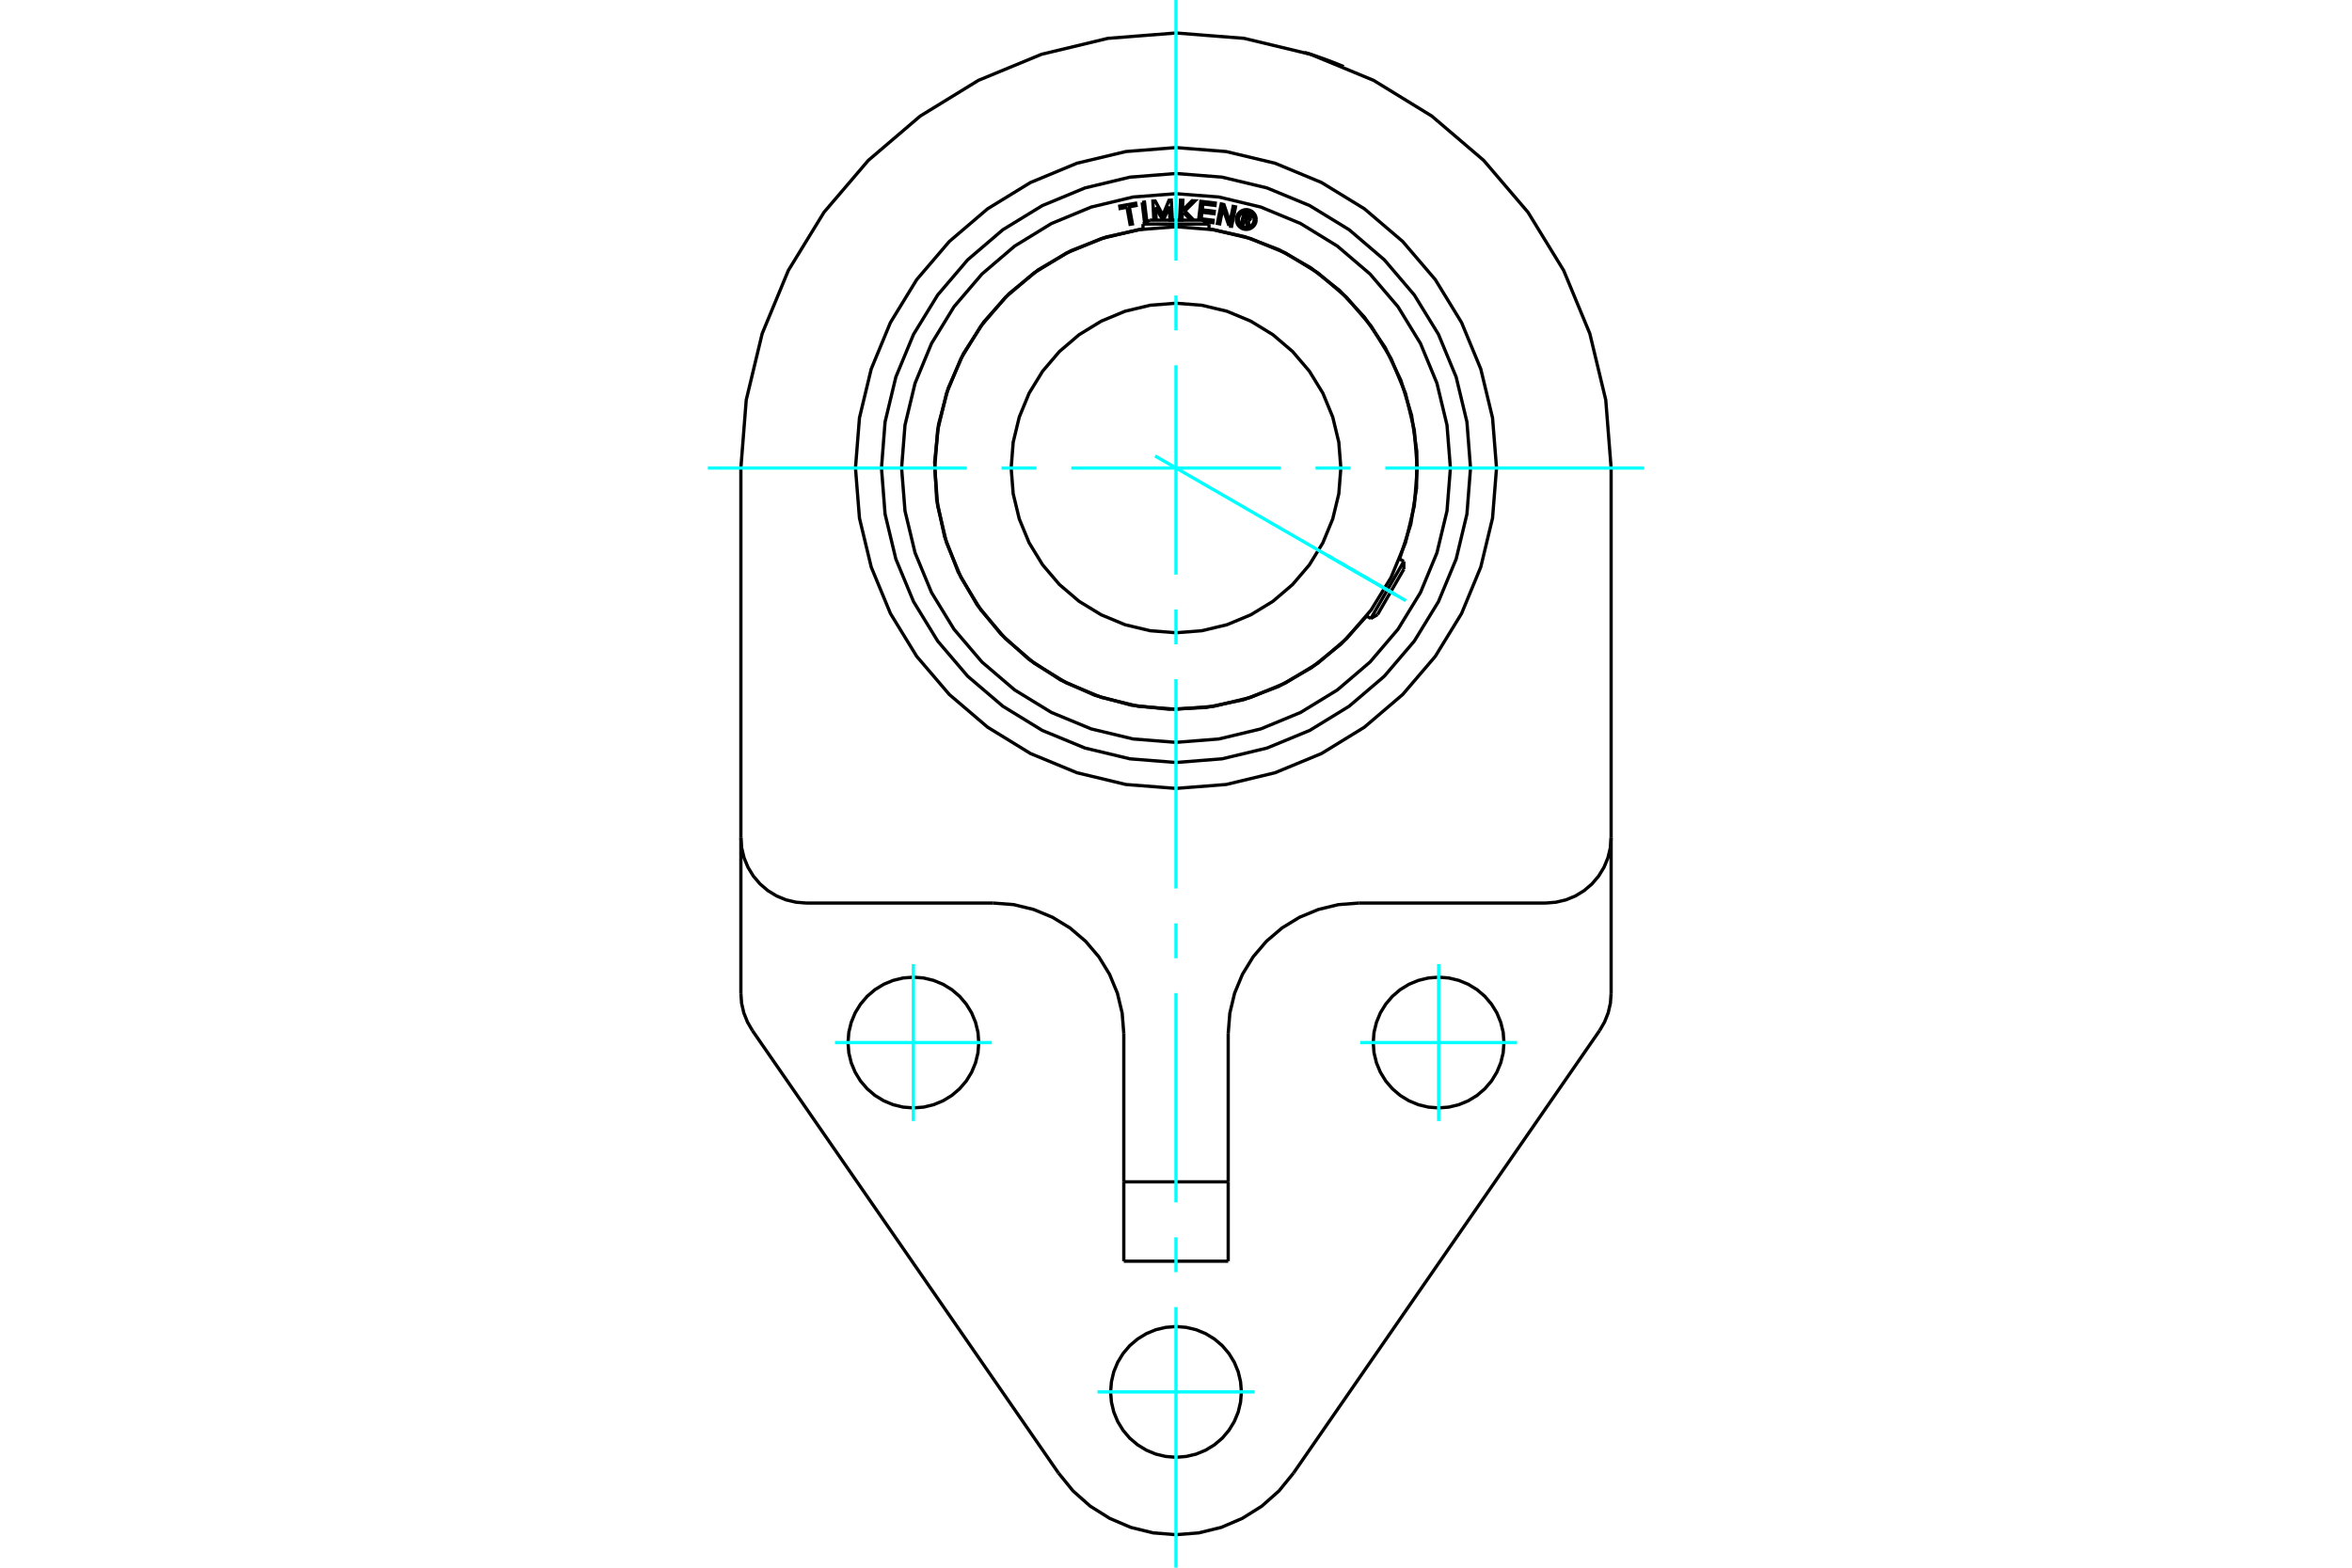 <?xml version="1.0" standalone="no"?>
<!DOCTYPE svg PUBLIC "-//W3C//DTD SVG 1.1//EN"
	"http://www.w3.org/Graphics/SVG/1.1/DTD/svg11.dtd">
<svg xmlns="http://www.w3.org/2000/svg" height="100%" width="100%" viewBox="0 0 36000 24000">
	<rect x="-1800" y="-1200" width="39600" height="26400" style="fill:#FFF"/>
	<g style="fill:none; fill-rule:evenodd" transform="matrix(1 0 0 1 0 0)">
		<g style="fill:none; stroke:#000; stroke-width:50; shape-rendering:geometricPrecision">
			<polyline points="19977,805 19978,805 19981,806 19987,808 19996,811 20006,814 20019,818 20034,823 20050,828 20068,834 20088,840 20109,847 20132,855 20156,863 20181,872 20207,881 20233,890 20259,899 20284,909 20310,918 20336,928 20361,937 20386,947 20410,956 20433,965 20454,973 20473,981 20490,988 20506,994 20520,1000 20533,1005 20543,1009 20551,1013 20557,1015 20560,1016 20561,1017"/>
			<polyline points="20797,13825 20485,13849 20180,13923 19890,14043 19623,14206 19384,14410 19181,14648 19017,14916 18897,15205 18824,15510 18799,15823"/>
			<line x1="23659" y1="13825" x2="20797" y2="13825"/>
			<polyline points="17201,15823 17176,15510 17103,15205 16983,14916 16819,14648 16616,14410 16377,14206 16110,14043 15820,13923 15515,13849 15203,13825"/>
			<line x1="17201" y1="18093" x2="17201" y2="19308"/>
			<line x1="17201" y1="15823" x2="17201" y2="18093"/>
			<polyline points="11340,15209 11351,15359 11385,15507 11441,15647 11517,15778"/>
			<line x1="11340" y1="12824" x2="11340" y2="15209"/>
			<line x1="11340" y1="12824" x2="11340" y2="7165"/>
			<line x1="16202" y1="22552" x2="11517" y2="15778"/>
			<polyline points="16202,22552 16424,22825 16687,23058 16985,23245 17308,23383 17650,23467 18000,23495 18350,23467 18692,23383 19015,23245 19313,23058 19576,22825 19798,22552"/>
			<line x1="24483" y1="15778" x2="19798" y2="22552"/>
			<polyline points="24483,15778 24559,15647 24615,15507 24649,15359 24660,15209"/>
			<line x1="24660" y1="12824" x2="24660" y2="15209"/>
			<polyline points="23020,15961 23008,15804 22971,15652 22911,15506 22829,15373 22727,15253 22608,15151 22474,15069 22329,15009 22176,14972 22020,14960 21863,14972 21710,15009 21565,15069 21431,15151 21312,15253 21210,15373 21128,15506 21068,15652 21031,15804 21019,15961 21031,16117 21068,16270 21128,16415 21210,16549 21312,16668 21431,16770 21565,16852 21710,16912 21863,16949 22020,16961 22176,16949 22329,16912 22474,16852 22608,16770 22727,16668 22829,16549 22911,16415 22971,16270 23008,16117 23020,15961"/>
			<polyline points="14981,15961 14969,15804 14932,15652 14872,15506 14790,15373 14688,15253 14569,15151 14435,15069 14290,15009 14137,14972 13980,14960 13824,14972 13671,15009 13526,15069 13392,15151 13273,15253 13171,15373 13089,15506 13029,15652 12992,15804 12980,15961 12992,16117 13029,16270 13089,16415 13171,16549 13273,16668 13392,16770 13526,16852 13671,16912 13824,16949 13980,16961 14137,16949 14290,16912 14435,16852 14569,16770 14688,16668 14790,16549 14872,16415 14932,16270 14969,16117 14981,15961"/>
			<polyline points="19001,21309 18988,21152 18952,21000 18892,20855 18810,20721 18708,20601 18588,20499 18454,20417 18309,20357 18157,20321 18000,20308 17843,20321 17691,20357 17546,20417 17412,20499 17292,20601 17190,20721 17108,20855 17048,21000 17012,21152 16999,21309 17012,21466 17048,21618 17108,21763 17190,21897 17292,22017 17412,22119 17546,22201 17691,22261 17843,22297 18000,22310 18157,22297 18309,22261 18454,22201 18588,22119 18708,22017 18810,21897 18892,21763 18952,21618 18988,21466 19001,21309"/>
			<line x1="18799" y1="19308" x2="17201" y2="19308"/>
			<line x1="18799" y1="18093" x2="18799" y2="19308"/>
			<line x1="18799" y1="18093" x2="17201" y2="18093"/>
			<line x1="18799" y1="15823" x2="18799" y2="18093"/>
			<line x1="15203" y1="13825" x2="12341" y2="13825"/>
			<polyline points="22906,7165 22845,6397 22665,5649 22371,4938 21969,4281 21469,3696 20883,3196 20227,2794 19516,2499 18767,2320 18000,2259 17233,2320 16484,2499 15773,2794 15117,3196 14531,3696 14031,4281 13629,4938 13335,5649 13155,6397 13094,7165 13155,7932 13335,8681 13629,9392 14031,10048 14531,10633 15117,11133 15773,11536 16484,11830 17233,12010 18000,12070 18767,12010 19516,11830 20227,11536 20883,11133 21469,10633 21969,10048 22371,9392 22665,8681 22845,7932 22906,7165"/>
			<polyline points="11340,12824 11352,12981 11389,13133 11449,13278 11531,13412 11633,13532 11752,13634 11886,13716 12031,13776 12184,13812 12341,13825"/>
			<polyline points="23659,13825 23816,13812 23969,13776 24114,13716 24248,13634 24367,13532 24469,13412 24551,13278 24611,13133 24648,12981 24660,12824"/>
			<line x1="24660" y1="7165" x2="24660" y2="12824"/>
			<polyline points="24660,7165 24578,6123 24334,5107 23934,4141 23388,3250 22709,2455 21915,1777 21024,1230 20058,831 19042,587 18000,505 16958,587 15942,831 14976,1230 14085,1777 13291,2455 12612,3250 12066,4141 11666,5107 11422,6123 11340,7165"/>
			<polyline points="21693,7165 21648,6587 21513,6023 21291,5488 20988,4994 20612,4553 20171,4177 19677,3874 19141,3652 18578,3517 18000,3471 17422,3517 16859,3652 16323,3874 15829,4177 15388,4553 15012,4994 14709,5488 14487,6023 14352,6587 14307,7165 14352,7742 14487,8306 14709,8841 15012,9336 15388,9776 15829,10153 16323,10455 16859,10677 17422,10813 18000,10858 18578,10813 19141,10677 19677,10455 20171,10153 20612,9776 20988,9336 21291,8841 21513,8306 21648,7742 21693,7165"/>
			<polyline points="20523,7165 20492,6770 20399,6385 20248,6019 20041,5682 19784,5381 19483,5124 19145,4917 18780,4765 18395,4673 18000,4642 17605,4673 17220,4765 16855,4917 16517,5124 16216,5381 15959,5682 15752,6019 15601,6385 15508,6770 15477,7165 15508,7559 15601,7944 15752,8310 15959,8648 16216,8949 16517,9206 16855,9412 17220,9564 17605,9656 18000,9687 18395,9656 18780,9564 19145,9412 19483,9206 19784,8949 20041,8648 20248,8310 20399,7944 20492,7559 20523,7165"/>
			<line x1="20982" y1="9469" x2="21487" y2="8595"/>
			<line x1="21487" y1="8714" x2="21085" y2="9409"/>
			<line x1="18505" y1="3430" x2="17495" y2="3430"/>
			<line x1="17599" y1="3370" x2="18401" y2="3370"/>
			<polyline points="22508,7165 22453,6459 22288,5772 22017,5118 21647,4515 21188,3977 20650,3517 20047,3148 19393,2877 18705,2712 18000,2656 17295,2712 16607,2877 15953,3148 15350,3517 14812,3977 14353,4515 13983,5118 13712,5772 13547,6459 13492,7165 13547,7870 13712,8558 13983,9211 14353,9815 14812,10353 15350,10812 15953,11182 16607,11452 17295,11617 18000,11673 18705,11617 19393,11452 20047,11182 20650,10812 21188,10353 21647,9815 22017,9211 22288,8558 22453,7870 22508,7165"/>
			<polyline points="19045,3363 19025,3437 18997,3429 19043,3258 19107,3275"/>
			<polyline points="19145,3338 19147,3330 19147,3322 19146,3313 19143,3306 19139,3298 19134,3292 19129,3286 19122,3281 19115,3278 19107,3275"/>
			<polyline points="19145,3338 19118,3330 19118,3327 19119,3323 19118,3320 19117,3317 19115,3313 19113,3311 19111,3308 19108,3306 19105,3304 19102,3303 19063,3293 19052,3336 19091,3346 19094,3347 19097,3347 19101,3347 19104,3346 19107,3344 19110,3342 19113,3340 19115,3337 19116,3334 19118,3331 19145,3339"/>
			<polyline points="19103,3375 19111,3373 19119,3370 19126,3366 19133,3360 19138,3354 19142,3346 19145,3339"/>
			<polyline points="19103,3375 19121,3466 19087,3457 19069,3370 19045,3363"/>
			<polyline points="18385,3350 18569,3372 18565,3409 18443,3395"/>
			<polyline points="18346,3370 18380,3082 18601,3109 18597,3145 18412,3123 18401,3212 18586,3235 18582,3272 18397,3249 18385,3350"/>
			<line x1="17687" y1="3174" x2="17697" y2="3370"/>
			<polyline points="17661,3370 17646,3079 17682,3077 17799,3293 17893,3066 17928,3064 17944,3366 17908,3368 17898,3163 17806,3370"/>
			<line x1="17799" y1="3370" x2="17687" y2="3174"/>
			<polyline points="17250,3173 17145,3192 17139,3155 17382,3111 17389,3147 17285,3166 17333,3428 17297,3434 17250,3173"/>
			<polyline points="17482,3099 17518,3094 17554,3395 17518,3399 17482,3099"/>
			<polyline points="18114,3252 18096,3270 18092,3369 18055,3367 18069,3065 18105,3066 18098,3221 18246,3073 18291,3075 18136,3230 18271,3370"/>
			<line x1="18228" y1="3370" x2="18114" y2="3252"/>
			<polyline points="18811,3456 18717,3188 18669,3427 18633,3420 18693,3123 18734,3132 18826,3405 18875,3160 18911,3167 18851,3464 18811,3456"/>
			<polyline points="19227,3361 19225,3337 19220,3314 19211,3292 19198,3272 19183,3254 19165,3238 19144,3226 19122,3217 19099,3211 19076,3209 19052,3211 19029,3217 19007,3226 18987,3238 18969,3254 18953,3272 18941,3292 18932,3314 18926,3337 18924,3361 18926,3385 18932,3408 18941,3430 18953,3450 18969,3468 18987,3483 19007,3496 19029,3505 19052,3510 19076,3512 19099,3510 19122,3505 19144,3496 19165,3483 19183,3468 19198,3450 19211,3430 19220,3408 19225,3385 19227,3361"/>
			<polyline points="19197,3361 19195,3342 19191,3323 19184,3306 19174,3290 19161,3275 19147,3263 19131,3253 19113,3246 19095,3241 19076,3240 19057,3241 19038,3246 19021,3253 19004,3263 18990,3275 18978,3290 18968,3306 18960,3323 18956,3342 18954,3361 18956,3380 18960,3398 18968,3416 18978,3432 18990,3447 19004,3459 19021,3469 19038,3476 19057,3481 19076,3482 19095,3481 19113,3476 19131,3469 19147,3459 19161,3447 19174,3432 19184,3416 19191,3398 19195,3380 19197,3361"/>
			<polyline points="21422,8558 21594,8025 21682,7472 21686,6912 21606,6358 21442,5822 21200,5317 20884,4855 20502,4445 20062,4099 19575,3822 19052,3623 18505,3504"/>
			<polyline points="17495,3504 16931,3628 16392,3838 15893,4129 15445,4495 15060,4926 14747,5412 14514,5941 14365,6499 14306,7074 14337,7651 14458,8217 14665,8756 14954,9257 15318,9706 15747,10093 16231,10409 16759,10645 17317,10796 17892,10858 18469,10830 19035,10712 19575,10507 20077,10220 20528,9859 20918,9432"/>
			<polyline points="22200,7165 22148,6508 21994,5867 21742,5258 21398,4696 20970,4195 20469,3767 19907,3422 19298,3170 18657,3016 18000,2965 17343,3016 16702,3170 16093,3422 15531,3767 15030,4195 14602,4696 14258,5258 14006,5867 13852,6508 13800,7165 13852,7822 14006,8463 14258,9071 14602,9633 15030,10135 15531,10563 16093,10907 16702,11159 17343,11313 18000,11365 18657,11313 19298,11159 19907,10907 20469,10563 20970,10135 21398,9633 21742,9071 21994,8463 22148,7822 22200,7165"/>
			<line x1="21487" y1="8714" x2="21487" y2="8595"/>
			<line x1="20982" y1="9469" x2="21085" y2="9409"/>
			<line x1="21487" y1="8595" x2="21421" y2="8557"/>
			<line x1="20916" y1="9431" x2="20982" y2="9469"/>
			<line x1="17599" y1="3370" x2="17495" y2="3430"/>
			<line x1="18505" y1="3430" x2="18401" y2="3370"/>
			<line x1="17495" y1="3430" x2="17495" y2="3506"/>
			<line x1="18505" y1="3506" x2="18505" y2="3430"/>
		</g>
		<g style="fill:none; stroke:#0FF; stroke-width:50; shape-rendering:geometricPrecision">
			<line x1="18000" y1="24000" x2="18000" y2="20010"/>
			<line x1="18000" y1="19476" x2="18000" y2="18942"/>
			<line x1="18000" y1="18408" x2="18000" y2="15204"/>
			<line x1="18000" y1="14670" x2="18000" y2="14136"/>
			<line x1="18000" y1="13602" x2="18000" y2="10398"/>
			<line x1="18000" y1="9864" x2="18000" y2="9330"/>
			<line x1="18000" y1="8796" x2="18000" y2="5592"/>
			<line x1="18000" y1="5058" x2="18000" y2="4524"/>
			<line x1="18000" y1="3990" x2="18000" y2="0"/>
			<line x1="10835" y1="7165" x2="14796" y2="7165"/>
			<line x1="15330" y1="7165" x2="15864" y2="7165"/>
			<line x1="16398" y1="7165" x2="19602" y2="7165"/>
			<line x1="20136" y1="7165" x2="20670" y2="7165"/>
			<line x1="21204" y1="7165" x2="25165" y2="7165"/>
			<line x1="19201" y1="21309" x2="16799" y2="21309"/>
			<line x1="12780" y1="15961" x2="15181" y2="15961"/>
			<line x1="13980" y1="17162" x2="13980" y2="14760"/>
			<line x1="20819" y1="15961" x2="23220" y2="15961"/>
			<line x1="22020" y1="17162" x2="22020" y2="14760"/>
			<line x1="17680" y1="6980" x2="21518" y2="9196"/>
			<line x1="20325" y1="8507" x2="21373" y2="9112"/>
		</g>
	</g>
</svg>
